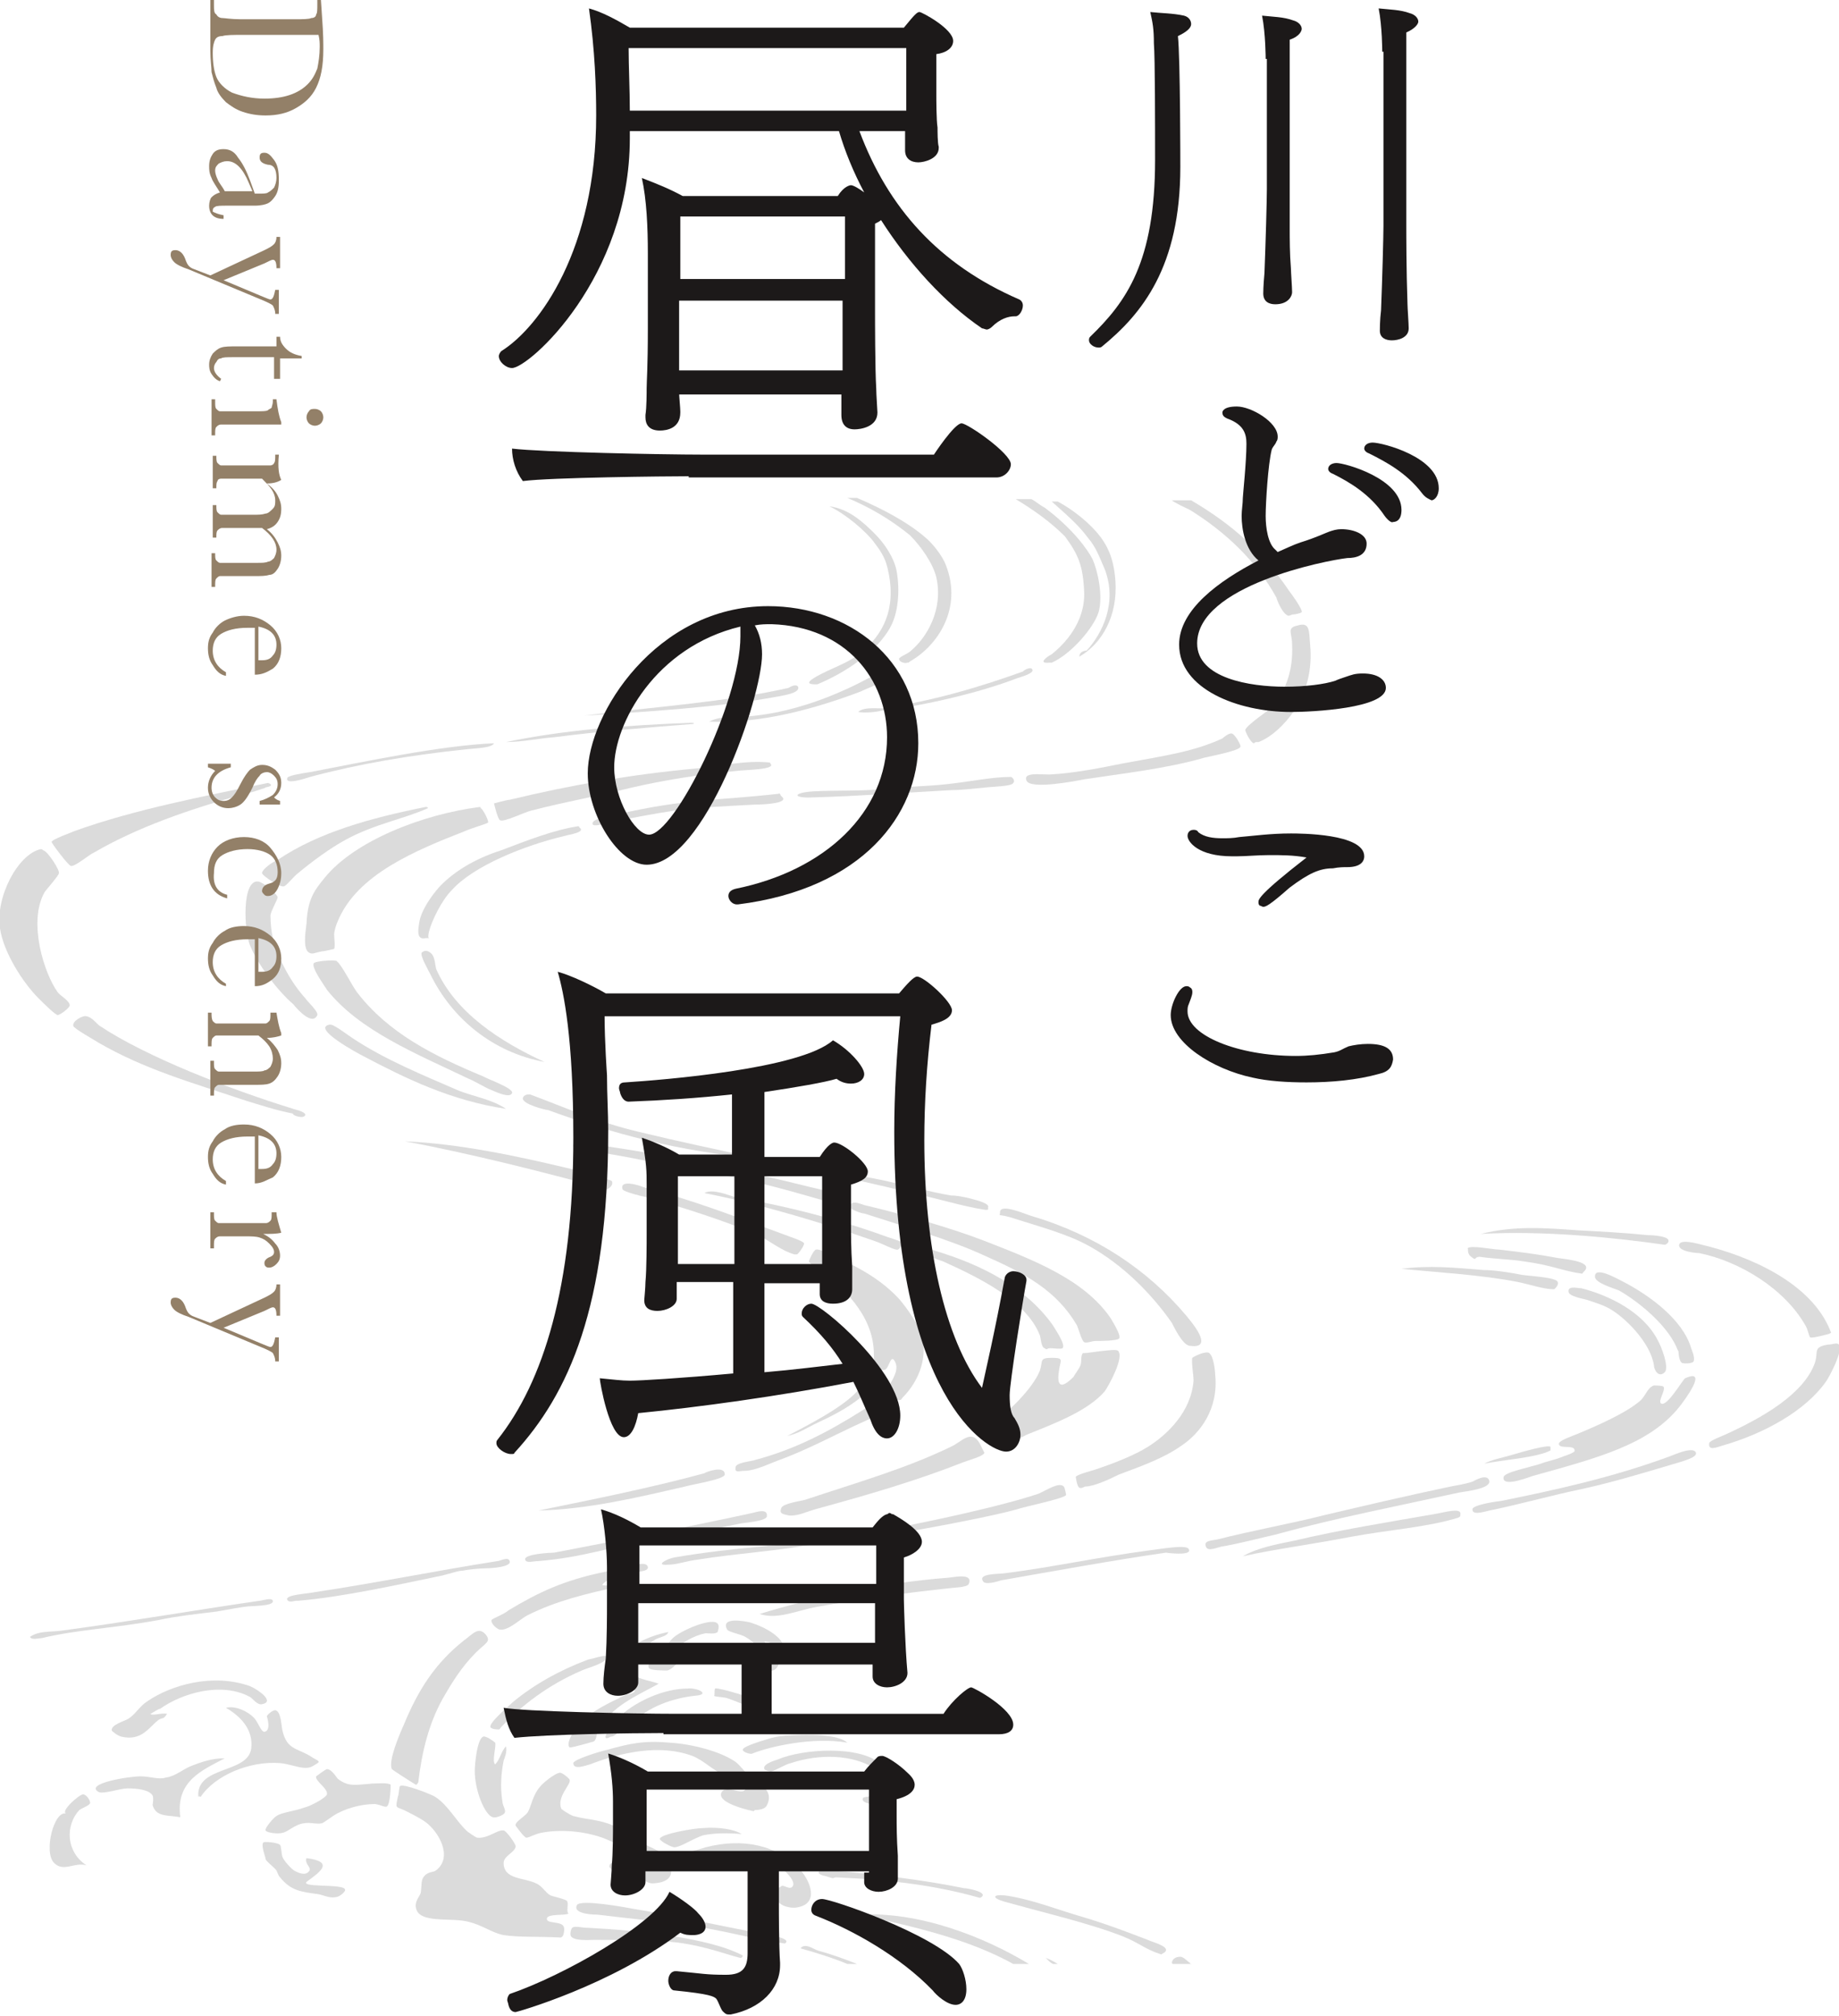 <?xml version="1.0" encoding="utf-8"?>
<!-- Generator: Adobe Illustrator 22.0.1, SVG Export Plug-In . SVG Version: 6.00 Build 0)  -->
<svg version="1.1" id="レイヤー_1" xmlns="http://www.w3.org/2000/svg" xmlns:xlink="http://www.w3.org/1999/xlink" x="0px"
	 y="0px" width="153px" height="167.6px" viewBox="0 0 153 167.6" style="enable-background:new 0 0 153 167.6;"
	 xml:space="preserve">
<g>
	<g style="opacity:0.3;">
		<path style="fill:#868686;" d="M58.5,152c-0.7,0-3.6,0.5-3.6,0.9c0,0.2,1,0.7,1.2,0.7c0.5,0,1.5-0.7,2.4-1c1-0.2,2.1-0.2,3.2-0.1
			C61.1,152.1,59.8,151.9,58.5,152z"/>
		<path style="fill:#868686;" d="M90.1,159.4c-2.1-0.6-4.3-1.5-6.5-1.8c-1-0.1-1.1,0.2-0.1,0.5c3.2,0.9,7.1,1.8,9.9,2.9
			c1.3,0.5,1.9,1.1,3.2,1.5c0.1,0,0.1-0.1,0.2-0.1c0.8-0.5-0.9-0.9-1.3-1.1C93.4,160.5,92.1,160,90.1,159.4z"/>
		<path style="fill:#868686;" d="M62.8,150.5c0.4,0,0.9-0.1,1-0.4c0.7-1.3-0.9-2-1.5-2.5c-0.4-0.3-0.7-0.8-1.1-1.1
			c-1.3-0.9-3.7-1.5-5.5-1.6c-2.2-0.2-3.4,0.1-5.2,0.6c-0.5,0.1-2.8,0.8-2.8,1.1c0,0.6,1,0.2,1.4,0.1c2.6-1,5.8-1.7,8.5-0.7
			c1,0.4,1.7,1.2,2.5,1.5c0.2,0.1,0.8,0,1.1,0.2c0.5,0.2,1,0.8,0.8,1.1c-0.3,0.5-1.7-0.5-2,0.3c-0.3,0.9,2.7,1.5,2.7,1.5
			C62.7,150.6,62.8,150.5,62.8,150.5z"/>
		<path style="fill:#868686;" d="M98.9,128.8c-0.2-0.4-2.3,0-3.2,0.1c-4.5,0.6-8.1,1.4-12,1.9c-0.6,0.1-2.4,0-1.9,0.7
			c0.2,0.3,1.2,0,1.5-0.1c4-0.7,9.5-1.7,13.7-2.3C97.7,129.2,99.2,129.3,98.9,128.8z"/>
		<path style="fill:#868686;" d="M71.4,59.2c0.6,0.1,1.5,0,1.9-0.1c3.5-0.4,8.2-1.5,11.3-2.7c0.3-0.1,1.4-0.4,1.3-0.7
			c-0.1-0.4-1,0.2-0.7,0.1c-3.6,1.3-7.6,2.5-11.8,3.1C72.7,58.9,71.8,58.8,71.4,59.2z"/>
		<path style="fill:#868686;" d="M42.1,145.2c-0.4,0.4-0.5,1.1-0.9,1.5c-0.3-0.2,0.1-1.5,0-1.8c-0.1-0.1-0.8-0.6-1-0.5
			c-0.5,0.2-0.7,2.2-0.7,2.9c0,1.5,0.8,3.6,1.5,3.8c0.2,0.1,1-0.2,1-0.4c0.1-0.2-0.2-0.6-0.2-0.9c-0.2-1.2-0.1-2.4,0.1-3.4
			C42,146.1,42.2,145.7,42.1,145.2z"/>
		<path style="fill:#868686;" d="M25.4,92.7c0-0.3-1.1-0.5-1-0.5c-5.2-1.6-12.2-4.3-16.1-6.9c-0.3-0.2-0.6-0.7-1.1-0.8
			c-0.3-0.1-1.2,0.4-1.1,0.8c0,0.2,1.8,1.2,2.1,1.4c3.8,2.2,7.7,3.3,12.2,4.8c1.3,0.4,2.5,0.8,4,1.1C24.2,92.7,25.3,93.1,25.4,92.7z
			"/>
		<path style="fill:#868686;" d="M48.4,138.9c0.4-0.2,2.4-0.7,2-1.2c-0.1-0.1-1,0.2-1.5,0.3c-2.4,0.9-4.5,2.1-6.2,3.5
			c-0.3,0.3-2,1.7-1.9,2.1c0.1,0.2,0.6,0.2,0.7,0.2c0.1,0,0.1-0.1,0.2-0.2C43.4,141.8,45.6,140.1,48.4,138.9z"/>
		<path style="fill:#868686;" d="M71.7,54.2c-0.9,0.8-2.1,1.2-3.3,1.8c-0.4,0.2-1.8,0.9-0.6,0.9c0,0,0.1,0,0.2,0
			c2.2-0.9,5-2.7,6.1-4.8c0.6-1.1,0.8-2.9,0.5-4.6c-0.2-1.1-1-2.3-1.8-3.1c-1-1-2.2-2.1-3.8-2.3c1.3,0.6,3.1,2.1,3.8,3.1
			c0.6,0.8,0.9,1.3,1.1,2.3C74.6,50.7,73.4,52.8,71.7,54.2z"/>
		<path style="fill:#868686;" d="M26.4,84.4c0.1-0.3-0.9-1.2-1-1.4c-1.1-1.2-2.2-3.1-2.7-5c-0.1-0.4-0.2-1.2-0.2-1.9
			c0.1-0.5,0.6-1.3,0.6-1.5c0-0.2-1.1-1.2-1.6-1.3c-1.4-0.2-1.2,4.1-0.7,5.3c0.6,1.5,2.2,3.7,3.6,4.9C24.8,84,26,85.3,26.4,84.4z"/>
		<path style="fill:#868686;" d="M58.6,99.2c4.6,0.9,9.9,2.5,14.2,4c0.6,0.2,1.7,0.8,1.9,0.7c0.1,0,0.4-0.4,0.3-0.6
			c0-0.1-1.1-0.4-1.6-0.6c-3.6-1.3-8.3-2.5-12-3.1C60.6,99.4,59.3,98.8,58.6,99.2z"/>
		<path style="fill:#868686;" d="M82,100.6c0.3,0,0.2-0.1,0.2-0.2c0.2-0.3-0.9-0.6-1.3-0.7c-0.7-0.2-1.4-0.3-1.8-0.3
			c-3.5-0.6-6.9-1.9-10.4-1.8c2,0.4,4.4,0.9,6.7,1.5C77.9,99.6,80,100.3,82,100.6z"/>
		<path style="fill:#868686;" d="M58.6,122.5c-4.4,1.2-9.4,2.2-13.8,3.1c4.1-0.1,8.3-1.1,12.2-2c0.7-0.2,3.3-0.6,3.3-1
			C60.3,121.8,58.7,122.4,58.6,122.5z"/>
		<path style="fill:#868686;" d="M28.1,76.6c1.6-3.9,6.5-5.9,10.6-7.5c0.4-0.2,1.8-0.6,1.9-0.7c0.1-0.1-0.4-1.1-0.6-1.2
			c0,0,0-0.1-0.1-0.1C35.2,67.7,29.5,69.9,27,73c-0.9,1.1-1.4,1.8-1.5,3.8c-0.1,0.8-0.3,2.1,0.2,2.4c0.3,0.2,0.5,0,1.1-0.1
			c0.2,0,1-0.2,1-0.2c0.1-0.2,0-0.9,0-1.2C27.8,77.4,28,76.8,28.1,76.6z"/>
		<path style="fill:#868686;" d="M74.9,116.4c0.1,0,0.1-0.1,0.2-0.2c0.9-0.9,2-2.6,1.7-4.7c-0.2-1.2-1.4-2.8-2-3.5
			c-1.4-1.5-3.1-2.5-4.9-3.3c-0.5-0.2-1.7-0.9-2-0.8c-0.2,0-0.6,0.9-0.6,1c0,0.1,0.6,0.5,0.9,0.7c1.9,1.4,4.4,3.7,4.5,6.8
			c0,0.7,0,1.7,0.9,1.5c0.4-0.1,0.5-1.5,0.9-0.6c0.4,0.9-0.8,2-0.7,2.5C73.8,116.2,74.6,116.5,74.9,116.4z"/>
		<path style="fill:#868686;" d="M66.1,104.3c0.1,0,0.1,0,0.2,0c0.1,0,0.6-0.7,0.6-0.9c0-0.2-1.3-0.6-1.8-0.8
			c-3.8-1.4-7.4-2.8-11.6-3.9c-0.2-0.1-2-0.7-1.7,0.2c0.1,0.2,1.7,0.6,1.8,0.6c3.3,0.9,6.6,2,9.3,3.1C64.1,103.2,65,104,66.1,104.3z
			"/>
		<path style="fill:#868686;" d="M82.8,120.4c0.1,0,0.2-0.1,0.2-0.1c0.7,0,1.6-0.6,2.4-1c2.5-1,5.1-2,6.5-3.6
			c0.3-0.4,1.7-2.9,1.1-3.4c-0.3-0.2-2.9,0.3-2.9,0.2c-0.2,0.2-0.1,0.7-0.2,1c-0.1,0.3-0.5,0.8-0.6,1c-1,1-1.4,0.8-1.2-0.5
			c0.1-0.9,0.5-1.1-0.6-1.1c-1.1,0-0.7,0.3-1,1.1c-0.6,1.5-2.8,3.6-3.9,4.3c-0.2,0.1-0.7,0.2-0.8,0.6
			C81.8,119.2,82.4,120.3,82.8,120.4z"/>
		<path style="fill:#868686;" d="M86.5,111c0.1,0.2,0.1,1,0.4,1.1c0.3,0.2,0.1,0,0.5,0c0.2,0,0.9,0.1,1,0c0.3-0.3-0.7-1.7-0.8-1.9
			c-2.2-3.1-5.8-5-9.8-6.2c-0.3-0.1-1.9-0.7-1.9-0.2c0,0.3,1,0.6,1.2,0.6c0.9,0.3,0.8,0.3,1.4,0.5C81.6,106.3,85.4,108.2,86.5,111z"
			/>
		<path style="fill:#868686;" d="M72.3,114.5c-0.5,0-0.7,0.8-1,1.2c-1.3,1.4-4.1,2.8-5.8,3.7c0.9-0.2,1.5-0.6,2.3-1
			c1.3-0.6,2.7-1.3,3.8-2.2C72,115.8,73.7,114.4,72.3,114.5z"/>
		<path style="fill:#868686;" d="M61.9,122.3c1,0,2.3-0.7,3.2-1c2.1-0.8,4-1.8,5.9-2.7c0.4-0.2,2.8-1.2,2.8-1.5
			c0-0.2-0.6-0.6-0.8-0.6c-0.3,0-1.1,0.7-1.3,0.8c-2.7,1.7-5.5,3.2-8.9,4.1c-0.2,0.1-1.6,0.2-1.6,0.6
			C61.1,122.5,61.5,122.3,61.9,122.3z"/>
		<path style="fill:#868686;" d="M71.9,100.9c3.4,1.1,7.2,2.2,10,3.5c3.4,1.5,6,2.9,7.7,5.8c0.1,0.2,0.4,1.3,0.6,1.4
			c0.2,0.1,0.7-0.1,0.9-0.1c0.4,0,1.8,0,2-0.2c0.2-0.2-0.4-1.2-0.7-1.7c-2.2-3.2-6.3-4.8-10.7-6.5c-2.6-1-6.8-2.2-9.8-2.9
			c-0.3-0.1-1.2-0.5-1.2,0.2C70.7,100.5,71.6,100.9,71.9,100.9z"/>
		<path style="fill:#868686;" d="M83.2,100.8c0,0.4-0.3,0.1,0.8,0.4c2.5,0.8,4.8,1.4,6.6,2.4c2.9,1.6,5.3,4.1,6.9,6.4
			c0.1,0.2,0.9,1.9,1.5,1.9c2.1,0.3,0.1-2-0.3-2.5c-3.2-3.8-7.5-6.7-12.9-8.3C85.4,101,83.2,100,83.2,100.8z"/>
		<path style="fill:#868686;" d="M85.4,64.9c0.3,0.8,4.3,0,4.8-0.1c3.3-0.5,6.9-0.9,10-1.8c0.9-0.2,2.9-0.6,3-0.9
			c0.1-0.1-0.5-1.1-0.7-1.1c-0.2-0.1-0.7,0.3-0.8,0.4c-2.4,1.1-4.6,1.4-8.4,2.1c-1.5,0.3-3.9,0.8-6,0.9
			C86.5,64.4,85.1,64.2,85.4,64.9z"/>
		<path style="fill:#868686;" d="M39,89.7c0.5,0.2,1.5,0.8,1.8,0.9c0.7,0.3,1.6,0.7,1.8,0.3c0.2-0.4-2.1-1.2-2.4-1.4
			c-4.1-1.7-7.9-3.6-10.5-7c-0.5-0.7-0.9-1.6-1.5-2.4c-0.1-0.1-0.1-0.1-0.2-0.2c-0.2-0.1-1.8,0-1.9,0.2c-0.2,0.4,1,2,1.1,2.2
			C29.9,85.7,34.6,87.6,39,89.7z"/>
		<path style="fill:#868686;" d="M89.8,54.6c1.9-1.1,3.2-3.4,3-6.3c-0.1-1.4-0.4-2.5-1.2-3.6c-0.9-1.2-2.3-2.3-3.6-3h-0.5
			c1,0.9,2.2,1.9,3,3c0.7,0.8,1,1.7,1.4,2.6c1.1,2.8-0.2,5.4-1.5,6.8C90.2,54.1,89.8,54.2,89.8,54.6z"/>
		<path style="fill:#868686;" d="M62.4,134.9c-0.4-0.1-2.5-0.5-1.9,0.6c0.1,0.2,1.2,0.4,1.5,0.6c1.1,0.6,2.7,2.5,0.2,2.4
			c0.3,0.6,2,0.7,2.4,0.2c0.7-0.8-0.6-1.7-1-2.2c0.7,0,1.2,0.6,1.7,0.6C65.1,136.1,63.7,135.3,62.4,134.9z"/>
		<path style="fill:#868686;" d="M81.9,120.8c0,0-0.4-0.8-0.4-0.8c-0.7-1.2-1.5-0.1-2.4,0.3c-3.7,1.8-7.9,3-12.1,4.4
			c-0.3,0.1-1.9,0.3-2,0.7c-0.2,0.5,0.2,0.5,0.6,0.6c0.7,0.1,1.5-0.3,2.2-0.5c4.4-1.2,8.5-2.4,12.3-3.9
			C80.6,121.4,81.8,121.1,81.9,120.8z"/>
		<path style="fill:#868686;" d="M61.6,143.1c0,0.6,1.7,0.8,2.1,0.6c2.1-0.6-0.9-2.3-1.8-2.7c-0.5-0.2-2.3-0.7-2.4-0.6
			c-0.1,0.1,0,0.6-0.1,0.6c0.1,0.1,0.8,0.1,1.1,0.2c0.3,0.1,2.3,0.8,2.2,1.2C62.6,142.7,61.5,142.4,61.6,143.1z"/>
		<path style="fill:#868686;" d="M51.7,142.6c-0.2,0.1-1.5,1.6-1.3,1.9c0.1,0.1,0.4-0.1,0.4-0.1c0.3,0,0.4-0.2,0.6-0.3
			c0.9-0.3,0.8-0.3,1.2-0.8c1.3-1.4,3.4-2.1,5.2-2.3c1.4-0.1,0.2-0.7-0.6-0.6C55.2,140.4,52.9,141.5,51.7,142.6z"/>
		<path style="fill:#868686;" d="M68.2,127.9c-3.1,0.7-6.9,0.7-12.1,1.6c-0.6,0.1-1.7,0.7-0.5,0.6c0.7,0,1.5-0.3,2.3-0.4
			c3.8-0.6,6.7-0.7,10.3-1.4C68.7,128.2,68.8,127.8,68.2,127.9z"/>
		<path style="fill:#868686;" d="M59.7,135.7c0,0,0.2-0.5,0-0.7c-0.4-0.5-2.7,0.4-3.6,1.1c-0.6,0.5-0.7,1-1.2,1.4
			c-0.2,0.2-1.2,0.8-0.9,1.2c0.1,0.2,1.2,0.2,1.5,0.2c0.5-0.1,0.8-0.7,1.3-0.9c-0.7-0.2-1.3-0.3-0.8-0.7c0.7-0.7,1.7-1.3,2.7-1.5
			C58.9,135.8,59.5,135.9,59.7,135.7z"/>
		<path style="fill:#868686;" d="M84.1,64.6c-1.6,0-3.4,0.4-5.3,0.6c-1.8,0.2-3.6,0.2-5.3,0.4c-1.8,0.2-4,0.1-5.8,0.2
			c-1.8,0.1-1.8,0.6,0,0.5c3.7-0.1,7.7-0.4,11.4-0.6c0.8,0,1.6-0.1,2.7-0.2c0.7-0.1,2.4-0.1,2.5-0.4C84.5,64.9,84.2,64.6,84.1,64.6z
			"/>
		<path style="fill:#868686;" d="M65.3,161.6c0.6-0.4-1.1-0.7-1.8-0.8c-3.8-0.7-7.2-1.5-10.9-2.1c-0.5-0.1-4.3-0.8-4.6-0.3
			c-0.4,0.8,1.6,0.8,1.7,0.8c2.5,0.3,4.5,0.5,6.9,0.8C59.9,160.4,62.4,161.2,65.3,161.6C65.3,161.6,65.2,161.7,65.3,161.6z"/>
		<path style="fill:#868686;" d="M47.2,158.1c-0.1-0.2-1.2-0.4-1.4-0.5c-0.4-0.2-0.7-0.8-1.2-1c-1-0.5-2.7-0.3-2.7-1.7
			c0-0.6,1-0.9,1-1.4c0-0.2-0.8-1.3-1-1.3c-0.5-0.1-1.3,0.7-2.2,0.6c-0.1,0-0.8-0.5-0.8-0.5c-0.9-0.8-1.6-2.2-2.7-2.9
			c-0.3-0.2-2.6-1.1-2.9-0.9c-0.1,0-0.1,0.7-0.2,0.9c-0.2,1-0.2,0.8,0.5,1.1c0.6,0.3,1.4,0.7,1.8,1c1.1,0.8,2.3,2.9,0.9,4
			c-0.2,0.2-0.7,0.1-1,0.5c-0.3,0.3-0.2,0.8-0.3,1.4c-0.1,0.3-0.5,0.7-0.4,1.2c0.2,1.4,3,0.8,4.4,1.2c1.2,0.3,1.9,0.9,2.9,1.1
			c1.4,0.2,2.8,0.1,4.7,0.2c0.1,0,0.1,0,0.2-0.1c0.1-0.1,0.2-0.6,0.1-0.8c-0.2-0.5-1.5-0.2-1.4-0.7c0.1-0.4,1.6-0.2,1.8-0.4
			C47.1,159,47.3,158.4,47.2,158.1z"/>
		<path style="fill:#868686;" d="M99,163.2c-0.1,0-0.5-0.5-0.8-0.5c-0.5,0-0.7,0.3-0.7,0.5c0,0,0,0.1,0.1,0.1h1.6
			C99.1,163.3,99,163.3,99,163.2z"/>
		<path style="fill:#868686;" d="M18.7,146.2c-1.1,0-1.9,0.3-2.7,0.6c-0.8,0.3-1.4,0.9-2.2,1c-0.6,0.2-1.3-0.1-2.1-0.1
			c-1,0-4.7,0.6-3.5,1.3c0.4,0.2,1.8-0.3,2.4-0.3c0.8,0,1.8,0.1,2.1,0.6c0.1,0.2,0,0.7,0,0.8c0.3,1,1.2,0.8,2.3,1
			C14.6,148.1,16.8,147.2,18.7,146.2z"/>
		<path style="fill:#868686;" d="M71.4,159.2c4.8,1,9.3,2.1,12.9,4.1h1.3C81.8,161,76.4,158.9,71.4,159.2z"/>
		<path style="fill:#868686;" d="M7.5,149.9c0-0.2-0.3-0.7-0.6-0.7c-0.3,0-1.9,1.4-1.4,1.6c-1-0.3-1.9,3.2-1,4.1
			c0.8,0.8,1.7-0.1,2.7,0.2c-1.7-1.1-1.8-3.3-0.6-4.6C6.9,150.3,7.5,150.1,7.5,149.9z"/>
		<path style="fill:#868686;" d="M18,134c0.6-0.1,2.2-0.4,2.4-0.4c0.4-0.1,2.4,0,2.3-0.5c-0.1-0.3-0.9,0-1.1,0
			c-5.5,0.8-11.3,1.8-16.6,2.5c-0.8,0.1-1.8,0-2.5,0.5c0.1,0.3,0.8,0.1,1,0.1c2.9-0.7,5.9-0.8,9.7-1.5C14.6,134.4,16.3,134.2,18,134
			z"/>
		<path style="fill:#868686;" d="M119.3,125.9c-4,0.7-7.8,1.3-11.6,2.2c-1.5,0.3-3.1,0.6-4.3,1.3c2.7-0.6,5.8-1,8.9-1.6
			c3.2-0.6,6.4-0.8,9-1.6c0.2-0.1,0.2-0.1,0.2-0.3C121.6,125.3,120,125.8,119.3,125.9z"/>
		<path style="fill:#868686;" d="M59,60c4.3,0.2,8.9-1.1,12.6-2.5c0.6-0.3,2.8-1.1,2.7-1.5c0,0.2-0.4-0.4-0.5-0.4
			c-0.2,0-0.9,0.4-1.2,0.6c-2.7,1.5-6.2,2.9-9.7,3.3C61.5,59.7,60.2,59.4,59,60z"/>
		<path style="fill:#868686;" d="M90.2,49.2c0.1,2.6-1.7,4.4-2.7,5.2c-0.4,0.2-1.2,0.8-0.2,0.7c0,0,0.1,0,0.2,0
			c1.6-0.7,3.5-2.9,3.9-4.2c0.4-1.4-0.1-3.5-0.5-4.4c-0.4-0.8-1.7-2.6-4-4.3c-0.4-0.2-0.7-0.5-1.1-0.7h-1.3c1.5,0.9,2.9,1.9,4.1,3.1
			C89.7,46.1,90.1,47,90.2,49.2z"/>
		<path style="fill:#868686;" d="M99,42.4c2.9,1.8,5.5,4.2,7.2,7.3c0,0.1,0.5,1.4,1,1.5c0.1,0,0.3-0.1,0.3-0.1
			c0.2,0,0.7-0.1,0.8-0.2c0.1-0.2-0.9-1.6-1-1.7c-2.3-3.4-4.8-5.6-8.2-7.6h-1.6C97.7,41.8,98.6,42.2,99,42.4z"/>
		<path style="fill:#868686;" d="M122.5,125.5c0,0.6,1.2,0.1,1.9,0c2.3-0.5,5.3-1.3,6.8-1.6c2.8-0.6,5.1-1.3,7.8-2.1
			c1-0.3,2.2-0.6,2.1-1c-0.2-0.6-1.9,0.2-2.2,0.3c-4.9,1.8-9.6,2.8-14,3.7C124.8,124.8,122.5,125.1,122.5,125.5z"/>
		<path style="fill:#868686;" d="M65.6,57.2c-5.3,1.2-11.5,1.6-17,2.3c5-0.3,11.4-0.7,16.2-1.6c0.5-0.1,1.8-0.3,1.6-0.8
			C66.2,56.8,65.6,57.2,65.6,57.2z"/>
		<path style="fill:#868686;" d="M36.5,73.8c-0.6,0.7-1.4,1.8-1.6,2.8c-0.1,0.6-0.3,1.6,0.5,1.4c0.2,0,0.2,0,0.3,0
			c-0.1,0-0.1-0.3,0.1-0.9c0.2-0.6,0.9-2.2,1.8-3.1c1.8-2,6-3.7,9.4-4.5c0.3-0.1,1.8-0.3,1.2-0.7c0,0,0-0.1-0.1-0.1
			c-2,0.3-4.3,1.2-6.4,2C39.5,71.4,37.7,72.5,36.5,73.8z"/>
		<path style="fill:#868686;" d="M49.3,161.3c2,0,4.1,0,5.8,0.1c3.1,0.2,4.9,1,6.5,1.4c0.1,0,0.2-0.1,0.2-0.2
			c-2.8-1.5-8.9-2.1-12.8-2.3c-0.6,0-1.2-0.2-1.4,0c-0.1,0.1-0.2,0.5-0.1,0.7C47.8,161.4,49,161.3,49.3,161.3z"/>
		<path style="fill:#868686;" d="M66.3,158.6c1.9-0.3,1.1-2.2,0.3-3.1c-1.9-2.1-4.8-2.7-7.9-1.9c-0.5,0.2-1.9,0.4-1.9,0.9
			c0.1,0.9,1.6,0,2-0.1c1.7-0.4,4.1-0.3,5.2,0.2c0.3,0.1,2.5,1.7,1.9,2.3c-0.2,0.2-0.6-0.1-0.8-0.1c-0.1,0-0.5,0.3-0.6,0.4
			C64.3,158.5,65.8,158.7,66.3,158.6z"/>
		<path style="fill:#868686;" d="M52.6,154.3c-0.1,0.6-1.9,0.2-1.9,0.9c0,0.1,0.5,0.6,0.6,0.6c0.2,0.1,0.9,0,1.5,0.2
			c0.7,0.2,1,0.6,1.5,0.6c2.4-0.1,1.5-1.9,0.6-2.6c-0.4-0.3-1.1-0.5-1.7-0.9c-0.5-0.4-1-0.8-1.5-1c-1.8-0.9-2.5-0.7-4-1.1
			c-0.3-0.1-0.9-0.5-1-0.6c-0.4-1,0.8-2,0.7-2.4c0-0.1-0.6-0.6-0.8-0.6c-0.4,0-1.5,0.9-1.7,1.2c-0.6,0.7-0.7,1.6-1,2.1
			c-0.3,0.4-1.1,0.8-1,1.1c0,0,0.7,1,0.9,1c0.2,0,0.7-0.3,1.2-0.4c2-0.4,4.3,0,5.6,0.6C51,153.2,52.7,153.8,52.6,154.3z"/>
		<path style="fill:#868686;" d="M38.5,130.6c0.4-0.1,1.5-0.2,2-0.2c0.3,0,2.1-0.1,1.9-0.6c-0.1-0.4-0.8,0-1,0
			c-5.1,0.8-10,1.8-15.3,2.6c-0.4,0.1-2.4,0.2-2.2,0.6c0.1,0.3,0.6,0.1,0.7,0.1c0.1,0,0.1,0,0.2,0c3.7-0.3,8.6-1.4,12-2.1
			C37.6,130.8,38.1,130.6,38.5,130.6z"/>
		<path style="fill:#868686;" d="M34.6,148.4C34.7,148.4,34.7,148.3,34.6,148.4c0.2-0.1,0.1-0.1,0.2-0.2c0.3-2.6,0.9-4.9,2-6.9
			c0.8-1.4,1.6-2.7,2.8-3.9c0.8-0.8,1.3-0.9,0.8-1.5c-0.6-0.7-1.1,0-1.8,0.5c-2.4,1.9-3.8,4.1-5,7c-0.4,0.9-1.3,3-1,3.7
			C32.7,147.2,34.1,148.1,34.6,148.4z"/>
		<path style="fill:#868686;" d="M72.7,147c0.8,0.5,1.2,1.8,0.2,2.3c0,0-1.1,0.1-1.1,0.2c-0.3,0.6,1.8,0.6,2,0.6
			c1.9-0.6,0.1-2.8-0.5-3.4c-1.7-1.6-6.5-1.3-8.6-0.4c-0.3,0.1-1.3,0.4-1.1,0.8c0,0.1,0.5,0.2,0.5,0.2c0.3,0,1.2-0.6,1.7-0.7
			C68.2,145.8,70.9,145.9,72.7,147z"/>
		<path style="fill:#868686;" d="M68.1,162.2c-0.4-0.1-1.1-0.7-1.5-0.2c1.4,0.4,2.7,0.8,3.9,1.3h0.8
			C70.3,162.9,69.2,162.5,68.1,162.2z"/>
		<path style="fill:#868686;" d="M77.9,48c0.6,2.7-0.8,5-2.1,6.1c-0.3,0.3-1,0.5-1,0.7c0,0.2,0.4,0.4,0.7,0.3c0.1,0,0.1,0,0.2-0.1
			c2.3-1.3,4.4-4.4,3-8c-0.3-0.8-1.1-1.8-1.7-2.3c-1.5-1.3-3.6-2.4-5.7-3.3h-0.8c1.9,0.8,3.6,1.8,5.2,3.1
			C76.6,45.4,77.6,46.8,77.9,48z"/>
		<path style="fill:#868686;" d="M68.7,156c0.9,0.3,0.5,0.1,0.9,0.1c4.6,0.2,8.4,0.7,11.9,1.7c0.1,0,0.2-0.1,0.2-0.1
			c0.4-0.4-1.2-0.7-1.5-0.7c-3.4-0.7-7.6-1.2-11.3-1.5C68.1,155.4,67.7,155.8,68.7,156z"/>
		<path style="fill:#868686;" d="M87.6,163.3H88c-0.3-0.2-0.7-0.4-1-0.5C87.2,163,87.4,163.2,87.6,163.3z"/>
		<path style="fill:#868686;" d="M16.7,149.4c1.2-1.8,4.1-3,6.6-2.8c1.1,0.1,2.1,0.7,2.8,0.2c0.5-0.3,0.6-0.3,0-0.6
			c-1.3-0.9-2.2-0.6-2.6-2.3c-0.1-0.4-0.1-1.6-0.6-1.7c-0.2,0-0.6,0.3-0.7,0.5c0,0,0.4,1.2-0.2,1.3c-0.3,0-0.5-0.8-0.9-1.2
			c-0.5-0.5-1.5-1-2.3-0.8c1.2,0.7,2.3,1.8,2.1,3.4c-0.3,2.1-4.6,1.4-4.4,4C16.6,149.3,16.6,149.4,16.7,149.4z"/>
		<path style="fill:#868686;" d="M23.9,64.7c-0.2,0.6,1.6,0,1.9-0.1c4.1-1.1,8.3-1.8,13-2.3c0.9-0.1,2.1-0.1,2.3-0.5
			c-4.5,0.2-10.6,1.5-15.3,2.4C25.1,64.3,23.9,64.5,23.9,64.7z"/>
		<path style="fill:#868686;" d="M21.8,72.6c0,0.2,1.5,1.2,1.8,1.1c0.2,0,0.8-0.8,1.2-1.1c1.2-1,2.7-2.1,4-2.8
			c2.4-1.3,4.8-1.7,6.8-2.6c0-0.1-0.1-0.1-0.2-0.1c-4.5,0.9-8.9,2.1-12.3,4.4C22.6,71.7,21.8,72.3,21.8,72.6z"/>
		<path style="fill:#868686;" d="M41.1,66.8c0,0,0.3,1.3,0.5,1.4c0.3,0.2,2.1-0.7,2.6-0.8c3.1-0.8,5.1-1.1,8.3-1.9
			c2.6-0.6,5.6-1.1,8.8-1.4c0.7-0.1,3.3-0.1,2.8-0.6c0,0,0-0.1-0.1-0.1c-2-0.2-4.1,0.3-6.1,0.5c-5.5,0.5-10.5,1.4-15.5,2.6
			C42.2,66.5,41.1,66.8,41.1,66.8z"/>
		<path style="fill:#868686;" d="M22.3,65.1C22.3,65,22.3,65,22.3,65.1c-5.3,1.1-11.1,2.2-16.1,4c-0.2,0.1-1.9,0.7-1.9,0.9
			C4.2,70,5.7,72,5.9,72c0.3,0.1,1.6-1,1.9-1.1c3.6-2.1,7.9-3.6,12.6-4.9c0.5-0.1,1.1-0.3,1.7-0.5C21.7,65.5,23.1,65.4,22.3,65.1z"
			/>
		<path style="fill:#868686;" d="M129,120.3c-0.2-0.2-2.3,0.4-3.3,0.7c-0.7,0.2-1.7,0.4-2.2,0.7c1.4-0.3,4.4-0.5,5.5-1.1
			C129,120.6,129,120.4,129,120.3z"/>
		<path style="fill:#868686;" d="M22.9,155.4c0.2,0.2,0.2,0.5,0.4,0.7c0.9,1.1,1.7,1.2,3.2,1.4c0.5,0.1,1,0.4,1.6,0.2
			c0.1,0,0.7-0.4,0.6-0.6c-0.1-0.5-4-0.1-3.1-0.7c1.1-0.8,2.2-1.6-0.1-1.9c-0.2,0.5,0.5,0.8,0.2,1.1c-0.3,0.4-0.9,0.1-1.1,0
			c-0.3-0.1-1-0.9-1.1-1.2c-0.1-0.3-0.1-0.9-0.2-1c-0.2-0.2-1.3-0.3-1.4-0.2c-0.2,0.3,0.2,1.2,0.2,1.4
			C22.2,154.8,22.6,155.1,22.9,155.4z"/>
		<path style="fill:#868686;" d="M32.2,150.2c0.3-0.3,0.3-1.8,0.3-1.8c-0.2-0.2-1.2-0.1-1.5-0.1c-1.4,0.1-2,0.3-2.9-0.4
			c-0.1-0.1-0.5-0.8-0.9-0.8c-0.1,0-0.9,0.6-0.9,0.6c-0.1,0.4,1,1,0.9,1.5c-0.1,0.3-1.4,1-1.9,1.1c-0.8,0.3-1.9,0.4-2.3,0.7
			c-0.2,0.1-1,1-0.9,1.2c0.1,0.2,1,0.3,1.4,0.2c0.5-0.1,1-0.7,1.8-0.8c0.5-0.1,1,0.1,1.5,0c0.2-0.1,0.6-0.4,0.9-0.6
			c0.9-0.6,2.3-1,3.5-1C31.8,150.1,32,150.3,32.2,150.2z"/>
		<path style="fill:#868686;" d="M46.1,61.3c3.9-0.5,7.7-0.8,11.5-1.1c0.2,0,0.2-0.1-0.1-0.1c-5.4,0.2-10.6,0.6-15.4,1.6
			C43.4,61.7,44.8,61.4,46.1,61.3z"/>
		<path style="fill:#868686;" d="M3.6,70.7c0,0-0.1-0.1-0.2-0.1c-1.9,0.4-3.8,4-3.4,6.6c0.3,2,1.9,4.5,3.2,5.8
			c0.3,0.3,1.4,1.4,1.6,1.4c0.2,0,1-0.6,1-0.8c0-0.4-0.8-0.8-1-1.1c-1.1-1.5-2.5-5.8-1.1-8.3c0.2-0.3,1.2-1.4,1.2-1.6
			C5,72.4,4,70.8,3.6,70.7z"/>
		<path style="fill:#868686;" d="M13.3,142.1c1.8-1.3,5.1-2.3,7.5-1c0.2,0.1,0.6,0.7,1,0.6c1.1-0.2-0.3-1.2-1-1.5
			c-3.1-1.1-6.6-0.1-8.6,1.3c-0.6,0.4-0.9,1-1.5,1.4c-0.3,0.2-1.5,0.5-1.4,1c0,0,0.4,0.4,0.8,0.5c1.7,0.4,2.3-0.8,3.1-1.4
			c0.3-0.2,0.4,0,0.7-0.5c-0.5-0.1-1.2,0.2-1.4,0C12.6,142.5,13.3,142,13.3,142.1z"/>
		<path style="fill:#868686;" d="M101.6,128.6c1.3-0.2,3.6-0.8,4.5-1c5.1-1.4,10.3-2.4,15.3-3.5c0.5-0.1,2.7-0.3,2.5-1
			c-0.2-0.6-1.2,0-1.4,0.1c-0.6,0.2-1.3,0.3-1.8,0.4c-3.8,0.8-7.2,1.6-10.6,2.4c-2.3,0.6-6.1,1.3-8.8,2c-0.5,0.1-1.1,0.1-1,0.5
			C100.4,129,100.9,128.8,101.6,128.6z"/>
		<path style="fill:#868686;" d="M103.6,60.7c0,0.1,0.4,1,0.7,1.1c0.1,0,0.1-0.1,0.2-0.1c0,0,0.1,0,0.2,0c1.1-0.4,2.2-1.5,2.9-2.5
			c1.1-1.6,1.6-3.5,1.4-5.6c-0.1-1.1,0-1.9-1-1.6c-1,0.2-0.5,0.6-0.5,1.6c0.1,2.3-0.6,4-1.8,5.3C105.5,59.1,103.7,60.3,103.6,60.7z"
			/>
		<path style="fill:#868686;" d="M101.1,114.3c0-0.2-0.1-1.5-0.5-1.8c-0.3-0.2-1.3,0.3-1.4,0.4c-0.1,0.3,0.1,1.4,0.1,1.9
			c-0.2,2.6-2.2,4.5-3.8,5.5c-1.1,0.7-2.9,1.4-4.4,1.9c-0.3,0.1-1.5,0.4-1.6,0.6c0,0,0.1,0.8,0.3,0.9c0.2,0.1,0.4-0.1,0.5-0.1
			c0.7,0,2-0.6,2.8-1c1.9-0.7,3.8-1.4,5.2-2.4C99.8,119.2,101.4,117.2,101.1,114.3z"/>
		<path style="fill:#868686;" d="M88.7,124.3c0,0-0.1-0.6-0.2-0.7c-0.4-0.4-1.4,0.3-2.1,0.6c-3.8,1.3-13.7,3.3-15.8,3.5
			c-1.1,0.1-0.8,0.4,0.1,0.4c2-0.2,10.6-1.7,13.9-2.6C85.1,125.3,88.6,124.6,88.7,124.3z"/>
		<path style="fill:#868686;" d="M122.4,104.5c0.5,0.4,0.2,0,0.7,0c1.4,0.2,2.6,0.2,3.8,0.4c2.2,0.3,3.2,0.8,4.7,1
			c0.1,0,0.1-0.1,0.1-0.1c1.1-0.9-1.5-1.1-2.1-1.2c-1.6-0.3-3.1-0.5-4.9-0.7c-0.5,0-2.4-0.4-2.6-0.1
			C122.2,103.8,122,104.2,122.4,104.5z"/>
		<path style="fill:#868686;" d="M151,113.3c-0.9,2.6-4.4,4.6-7.5,6c-0.2,0.1-1.3,0.5-1.3,0.7c-0.1,0.7,0.7,0.3,1.1,0.2
			c3.5-1,6.9-2.9,8.6-5.3c0.3-0.4,1.5-2.7,1.1-3.1c-0.2-0.2-0.5,0-0.9,0C150.8,112,151.3,112.4,151,113.3z"/>
		<path style="fill:#868686;" d="M80.6,131.7c0.4-1-1.4-0.5-1.9-0.5c-5.1,0.4-11,1.6-15.5,3c1.5,0.5,3.1-0.3,4.8-0.6
			c3.4-0.6,6.9-1.1,10.6-1.5C79.3,132,80.5,132,80.6,131.7z"/>
		<path style="fill:#868686;" d="M141.6,103.5c-0.4-0.1-1.8-0.5-1.9,0c-0.1,0.6,1.6,0.7,1.7,0.7c3.4,0.7,7.1,3,8.8,6
			c0.2,0.3,0.3,0.9,0.4,1c0.2,0.1,1.6-0.3,1.6-0.3c0.1-0.1,0.2,0,0.1-0.2C150.7,106.6,145.4,104.4,141.6,103.5z"/>
		<path style="fill:#868686;" d="M36.3,80.6c-0.1-0.3-0.1-1-0.4-1.3c-0.3-0.3-0.6-0.3-0.8-0.1c-0.2,0.2,0.5,1.4,0.7,1.8
			c1.8,3.7,5.2,6.5,9.5,7.3C41.6,86.6,37.9,84.2,36.3,80.6z"/>
		<path style="fill:#868686;" d="M50.9,98.2c-0.1-0.1-1.3-0.4-1.9-0.6c-0.8-0.2-1.4-0.4-1.9-0.5c-4.2-1-8.9-2-13.4-2.2
			c5.4,1,12.1,2.7,16.8,4C50.5,98.9,51.1,98.6,50.9,98.2z"/>
		<path style="fill:#868686;" d="M30.2,87.8c3.6,1.9,7.3,3.7,11.9,4.4c-1.2-0.8-2.6-1-3.9-1.5c-3-1.3-6.2-2.6-8.9-4.4
			c-0.6-0.4-1.6-1.2-1.9-1.1C25.9,85.5,29.8,87.6,30.2,87.8z"/>
		<path style="fill:#868686;" d="M43.5,91.3c-0.1,0.5,1.9,1,2.1,1c5.2,1.9,11,3.5,17.4,4c-3.3-0.7-6.6-1.4-9.9-2.2
			c-3.4-0.8-6.3-2.1-9-3.1C43.9,91,43.6,91,43.5,91.3z"/>
		<path style="fill:#868686;" d="M64.8,66c-5.4,0.6-7.7,0.4-13.4,1.7c0,0-2.2,0.3-2.1,0.8c0,0.4,1.9-0.3,2.3-0.3
			c5.2-1,5.6-1,11.2-1.3c0.7,0,3-0.1,2.2-0.7C64.9,66,64.8,65.9,64.8,66z"/>
		<path style="fill:#868686;" d="M40.9,134.7c-0.1,0.3,0.5,0.8,0.7,0.8c0.7,0.1,1.7-0.9,2.3-1.2c2.4-1.2,4.9-1.8,7.7-2.4
			c-0.4-0.2-1,0-1.5-0.1c0.2-0.4,1.4-0.9,2.2-1c0.5-0.1,1.7-0.1,1.6-0.5c-0.1-0.6-1.6,0-1.7,0c-0.7,0.2-1.4,0.3-1.9,0.4
			c-3.4,0.7-5.5,1.7-8,3.2C42,134.2,40.9,134.6,40.9,134.7z"/>
		<path style="fill:#868686;" d="M44.8,129.8c3.7-0.3,6.1-1.2,9.5-1.8c2.3-0.4,4.8-0.8,7.2-1.3c0.4-0.1,2.2-0.2,2.3-0.6
			c0.1-0.7-0.8-0.4-1.2-0.3c-5.5,1.2-10.8,2.2-16.5,3.3c-0.2,0-2.6,0.1-2.4,0.6C43.8,130,44.4,129.8,44.8,129.8z"/>
		<path style="fill:#868686;" d="M52.2,140.7C52.2,140.7,52.2,140.7,52.2,140.7C52.3,140.7,52.3,140.7,52.2,140.7z"/>
		<path style="fill:#868686;" d="M49.4,144.8c0.3-0.2,0.2-0.8,0.4-1c1.2-2,3-2.7,5-3.8c-0.8-0.3-2.1-0.4-2.3-1.1
			c-0.1-0.6,1-2,1.9-2.5c0.4-0.3,1.1-0.3,1.2-0.7c-1.6,0.3-3.5,1.2-4.3,2.4c-0.1,0.2-0.4,0.8-0.4,1c0,0.8,2,1.2,1.9,1.5
			c0,0.2-0.6,0.3-0.7,0.3c-0.1,0.1-0.5,0.2-0.6,0.3c-1.3,0.6-2.7,1.4-3.4,2.2c-0.2,0.2-1.1,1.6-0.7,1.9
			C47.7,145.3,49.4,144.8,49.4,144.8z"/>
		<path style="fill:#868686;" d="M70.5,144.9c-0.8-0.7-3.1-0.7-4.8-0.6c-0.5,0-1.1,0.1-1.5,0.2c-0.3,0.1-2.5,0.7-2.4,1
			c0,0.2,0.7,0.4,0.8,0.3C64.1,145.2,67.7,144.4,70.5,144.9z"/>
		<path style="fill:#868686;" d="M129.3,107.2c0,0,0.4-0.3,0.3-0.6c-0.1-0.4-2.4-0.5-3-0.6c-1-0.2-2.3-0.4-3.2-0.4
			c-2.4-0.2-4.5-0.4-6.8-0.1c3,0.3,6.7,0.5,9.7,1.1C127.3,106.8,128.4,107.2,129.3,107.2z"/>
		<path style="fill:#868686;" d="M139.9,113.3c0.1,0.1,0.9,0.1,1-0.1c0.1-0.2,0-0.6-0.2-1.1c-0.7-2.4-3.5-4.4-5.6-5.5
			c-0.6-0.3-2.5-1.4-2.4-0.4c0.1,0.5,1.5,0.9,2,1.1c1.9,1.1,4.2,3.1,4.9,5C139.7,112.3,139.6,113,139.9,113.3z"/>
		<path style="fill:#868686;" d="M47.7,95.3c0.1,0.5,2.4,0.6,2.7,0.6c3,0.5,5.6,1.1,8.4,1.6c4.4,0.7,7.5,1.7,10.7,2.6
			c0.1,0,0.1-0.1,0.2-0.1c0,0,0.2-0.4,0.2-0.4c-0.1-0.4-2.1-0.8-2.5-0.9c-5.6-1.4-11-2.5-17-3.4C49.7,95.3,47.6,94.6,47.7,95.3z"/>
		<path style="fill:#868686;" d="M129.8,121.2c-0.5,0.2-1.1,0.3-1.6,0.5c-0.9,0.3-3,0.7-3.1,1.1c-0.2,1,2.4-0.1,2.5-0.1
			c5.4-1.5,9.6-2.6,12.1-5.7c0.4-0.5,2.5-3.3,0.5-2.4c-0.2,0.1-1.5,2.4-2,2.1c-0.3-0.2,0.4-1.1,0.2-1.4c-0.1-0.1-0.7-0.1-0.8-0.1
			c-0.6,0.2-0.7,1-1.3,1.4c-1.1,0.9-3.3,1.9-5,2.6c-0.7,0.3-1.7,0.6-1.6,0.9c0.1,0.4,1.3,0,1.3,0.5
			C131.1,120.8,130,121.1,129.8,121.2z"/>
		<path style="fill:#868686;" d="M130.5,107.4c0,0.4,1.3,0.6,1.6,0.7c0.6,0.2,1.2,0.4,1.6,0.6c1.4,0.7,3.6,2.9,3.9,4.8
			c0,0.4,0.4,1.1,0.9,0.6c0.4-0.4-0.3-2.2-0.6-2.7c-1.2-2.3-4-3.7-6.4-4.3C131.6,107.2,130.4,106.8,130.5,107.4z"/>
		<path style="fill:#868686;" d="M123.2,102.6c5.2-0.3,11.1,0.3,15.3,0.9c0.1,0,0.4-0.2,0.3-0.4c-0.1-0.3-1.2-0.4-1.7-0.4
			c-2-0.2-3.9-0.3-5.8-0.4C128.5,102.1,126,101.9,123.2,102.6z"/>
	</g>
	<g>
		<g>
			<path style="fill:#1C1919;" d="M98.2,13.8c0,0,0,0.1,0,0.1c0,8.3-3.2,12.2-6.5,14.9c-0.1,0.1-0.2,0.1-0.3,0.1
				c-0.4,0-0.8-0.3-0.8-0.6c0-0.1,0-0.2,0.1-0.3c3-2.9,5.4-6.2,5.4-14.7c0-2.8,0-8.5-0.1-9.7c0-1.2-0.1-1.7-0.3-2.6
				c0.9,0.1,1.9,0.1,2.8,0.3c0.4,0.1,0.6,0.4,0.6,0.7c0,0.5-0.9,0.9-1.1,1C98.2,4.8,98.2,13.8,98.2,13.8z M105.3,4.9
				c0,0,0-2.1-0.3-3.6c0.9,0.1,1.8,0.1,2.6,0.4c0.4,0.1,0.7,0.4,0.7,0.7c0,0.1-0.1,0.6-1,0.9v12.5c0,0.5,0,1.6,0,3
				c0,1.1,0,2.3,0.1,3.5c0,0.3,0.1,1.6,0.1,2c0,0.3-0.3,1-1.4,1c-0.5,0-1-0.2-1-0.9c0-0.1,0-0.6,0.1-1.7c0.1-2.5,0.2-6.1,0.2-7V4.9z
				 M115,4.3c0,0,0-2.1-0.3-3.6c0.9,0.1,1.8,0.1,2.6,0.4c0.4,0.1,0.7,0.4,0.7,0.7c0,0.2-0.3,0.6-1,0.9v16c0,0.8,0,3.7,0.1,6.6
				c0,0.3,0.1,1.6,0.1,2c0,0.8-0.9,1-1.4,1c-0.5,0-1-0.2-1-0.8c0-0.1,0-0.9,0.1-1.7c0.1-2.5,0.2-6.2,0.2-7V4.3z"/>
			<path style="fill:#1C1919;" d="M106.3,45.9c0.7-0.3,1.3-0.6,1.9-0.8c1.3-0.4,2.1-0.8,2.4-0.9c0.3-0.1,0.6-0.2,1-0.2
				c1,0,2.1,0.4,2.1,1.2c0,1-0.9,1.2-1.6,1.2c-1.8,0.2-12.5,2.3-12.5,7.1c0,2.9,4.4,3.6,7.3,3.6c1.7,0,3.3-0.2,4.2-0.5
				c0.2-0.1,0.5-0.2,0.8-0.3c0.6-0.2,0.8-0.3,1.5-0.3c1.2,0,1.9,0.5,1.9,1.2c0,1.7-6.1,2-7.9,2c-4.4,0-9.3-1.9-9.3-5.6
				c0-2.9,3.3-5.3,6.6-7c-1.1-0.9-1.4-2.6-1.4-3.7c0-0.5,0.1-1,0.1-1.5c0-0.2,0.3-3,0.3-4.5c0-0.8-0.2-1.6-1.6-2.1
				c-0.2-0.1-0.4-0.2-0.4-0.5v0c0-0.1,0.1-0.5,1.2-0.5c1.2,0,3.4,1.3,3.4,2.5c0,0.1,0,0.3-0.1,0.4c-0.1,0.3-0.3,0.4-0.4,0.7
				c-0.3,1.2-0.5,4.4-0.5,5.5c0,1,0.2,2.3,0.8,2.8L106.3,45.9z M115.2,42.9c-1.2-1.8-2.9-2.8-4.3-3.5c-0.3-0.1-0.4-0.3-0.4-0.4
				c0-0.3,0.3-0.5,0.7-0.5c0.7,0,5.4,1.3,5.4,3.9c0,1-0.6,1-0.7,1C115.8,43.5,115.5,43.3,115.2,42.9z M118.3,41
				c-1.3-1.7-3-2.6-4.4-3.3c-0.3-0.1-0.4-0.3-0.4-0.4c0-0.3,0.3-0.5,0.7-0.5c0.8,0,5.5,1.2,5.5,3.8c0,0.7-0.4,1-0.6,1
				C118.9,41.5,118.6,41.4,118.3,41z"/>
			<path style="fill:#1C1919;" d="M114.7,89.3c-1.8,0.5-3.9,0.7-6,0.7c-1.6,0-3.2-0.1-4.5-0.4c-3.3-0.7-6.8-2.9-6.8-5.2
				c0-0.9,0.7-2.4,1.3-2.4c0.1,0,0.2,0,0.3,0.1c0.2,0.1,0.2,0.3,0.2,0.4c0,0.3-0.2,0.7-0.3,1c-0.1,0.2-0.1,0.4-0.1,0.6
				c0,2,4.2,3.7,9,3.7c1,0,2-0.1,3.2-0.3c0.5-0.1,0.7-0.3,1.2-0.5c0.4-0.1,1-0.2,1.6-0.2c1.4,0,2.1,0.4,2.1,1.3
				C115.8,88.7,115.6,89.1,114.7,89.3z M105.1,75.4c-0.1,0-0.2-0.1-0.3-0.1c-0.1-0.1-0.1-0.2-0.1-0.3c0-0.2,0-0.6,4-3.7
				c-1.1-0.2-2.1-0.2-3.1-0.2c-1,0-1.9,0.1-2.7,0.1c-0.1,0-0.3,0-0.4,0c-2.8,0-3.7-1.2-3.7-1.7c0-0.3,0.2-0.5,0.5-0.5
				c0.1,0,0.3,0,0.4,0.2c0.5,0.4,1.2,0.5,2,0.5c0.4,0,0.9,0,1.4-0.1c1.2-0.1,2.6-0.3,4.3-0.3c0.7,0,6.1,0,6.1,1.9
				c0,0.5-0.4,0.9-1.4,0.9c-0.3,0-0.7,0-1.2,0.1c-1.1,0-2,0.4-3.6,1.6C105.6,75.3,105.3,75.4,105.1,75.4z"/>
			<path style="fill:#1C1919;" d="M56.5,32.6c0,0.4,0.1,1.3,0.1,1.6c0,0,0,0.1,0,0.1c0,1.3-1.1,1.5-1.7,1.5c-0.9,0-1.2-0.5-1.2-1.1
				c0-0.1,0-0.1,0-0.2c0.1-0.6,0.1-1.9,0.1-2.2c0-0.6,0.1-1.7,0.1-5l0-6.2c0-2.2-0.1-4.5-0.5-6.3c1.3,0.5,2.3,0.9,3.4,1.5h12.9
				c0.5-0.8,1-0.9,1.1-0.9c0.2,0,0.7,0.3,1.1,0.6c-0.9-1.7-1.6-3.4-2.1-5.1H52.4v0.6c0,11.6-8.4,19.1-9.8,19.1c-0.5,0-1.1-0.5-1.1-1
				c0-0.1,0.1-0.3,0.2-0.4c3.2-2,7.9-8.5,7.9-19.6c0-2.3-0.1-5.4-0.6-8.9c1.1,0.3,2.2,0.9,3.4,1.6h22.8c0.9-1.1,1.1-1.3,1.3-1.3
				c0.2,0,2.8,1.4,2.8,2.4c0,0.6-0.6,1-1.4,1.1v3.4c0,0.3,0,2.1,0.1,2.7c0,0.3,0,1.3,0.1,1.6c0,0,0,0.1,0,0.1c0,0.9-1.2,1.2-1.7,1.2
				c-0.6,0-1.1-0.3-1.1-1c0-0.2,0-1,0-1.6h-3.8c2.4,6.4,6.6,11.1,13.3,14c0.2,0.1,0.3,0.3,0.3,0.5c0,0.4-0.3,0.9-0.6,0.9
				c0,0,0,0,0,0c0,0-0.1,0-0.1,0c-0.5,0-1.2,0.2-1.9,0.9c-0.1,0.1-0.3,0.2-0.4,0.2c-0.1,0-0.3-0.1-0.4-0.1c-3.1-2.1-6.1-5.4-8.4-9
				c-0.1,0.1-0.3,0.2-0.5,0.3v7.3c0,0.6,0,4.8,0.1,6.4c0,0.5,0.1,1.8,0.1,2c0,1.2-1.4,1.4-1.9,1.4c-0.7,0-1.1-0.4-1.1-1.2
				c0-0.5,0-1.2,0-1.7H56.5z M57.3,39.6c-1.9,0-11.5,0.1-13.8,0.4c-0.6-0.8-0.9-1.8-0.9-2.7c2.5,0.3,12.6,0.5,15.8,0.5l19.3,0
				c0,0,1.7-2.6,2.3-2.6c0.5,0,4.1,2.5,4.1,3.4c0,0.5-0.5,1.1-1.2,1.1H57.3z M75.4,4H52.3c0,1.5,0.1,3.5,0.1,5.2h23
				c0-0.6,0-1.2,0-1.3V4z M70.2,25H56.5l0,2.3c0,1.8,0,2.8,0,3.5h13.6c0-1.4,0-3.8,0-4.3V25z M70.2,18H56.6l0,5.2h13.7V18z"/>
			<path style="fill:#1C1919;" d="M63.4,54.4c0,3.6-4.8,17.5-9.6,17.5c-2.3,0-4.9-4.1-4.9-7.6c0-4.9,5.7-13.9,15-13.9
				c6.7,0,12.5,4.4,12.5,11.4c0,5.9-4.6,12.1-15,13.4c0,0-0.1,0-0.1,0c-0.4,0-0.7-0.4-0.7-0.7c0-0.3,0.2-0.5,0.6-0.6
				c7.4-1.5,12.6-6.3,12.6-12.6c0-4.8-3.4-9.2-9.6-9.4c-0.5,0-0.9,0-1.4,0.1C63.2,52.7,63.4,53.5,63.4,54.4z M51.1,63.8
				c0,2.6,1.7,5.6,2.9,5.6c2.1,0,7.6-11,7.6-16.5c0-0.3,0-0.5,0-0.6c0-0.1,0-0.1,0-0.2C54.5,53.8,51.1,60.2,51.1,63.8z"/>
			<path style="fill:#1C1919;" d="M50.3,84.4c0,2.2,0.2,5,0.2,5c0,1.6,0.1,3.1,0.1,4.6c0,14.7-3.3,21.9-7.8,26.8
				c0,0.1-0.1,0.1-0.3,0.1c-0.5,0-1.2-0.5-1.2-0.9c0-0.1,0-0.2,0.1-0.3c3.8-4.8,6.3-12.7,6.3-25.1c0-8.3-0.8-12.1-1.3-13.8
				c1.1,0.3,2.8,1.1,4,1.8h24.4c0.6-0.7,1.2-1.4,1.5-1.4c0.6,0,2.9,2.1,2.9,2.8c0,0.7-1,1-1.7,1.2c-0.4,3.3-0.6,6.5-0.6,9.6
				c0,8.9,1.7,16.5,4.8,20.6c0.3-1.4,1.1-4.8,1.9-9.2c0.1-0.3,0.4-0.5,0.7-0.5c0.5,0,1.1,0.3,1.1,0.7c0,0,0,0,0,0.1
				c-0.3,1.6-1.4,8.5-1.4,9.5c0,0.9,0.1,1.6,0.4,1.9c0.3,0.5,0.5,0.9,0.5,1.4c0,0.6-0.4,1.4-1.2,1.4c-1.5,0-9.3-4.5-9.3-26.6
				c0-3.2,0.2-6.4,0.5-9.6H50.3z M68.3,106.7h-4.7v7.4c2.4-0.2,4.7-0.5,6.5-0.7c-0.8-1.3-1.8-2.5-3.3-3.9c-0.1-0.1-0.1-0.2-0.1-0.3
				c0-0.4,0.4-0.8,0.8-0.8c0.8,0,7.4,5.6,7.4,9.3c0,1.1-0.5,1.9-1.1,1.9c-0.5,0-1-0.4-1.4-1.6c-0.5-1.1-0.9-2.1-1.4-3.1
				c-6.3,1.2-12.8,2.1-17.9,2.6c-0.2,1.1-0.6,2-1.2,2c-1.2,0-2-4.6-2-4.9c1.1,0.1,1.8,0.2,2.5,0.2c0.9,0,4.2-0.2,8.6-0.6v-7.6h-4.7
				v1.4v0c0,0.6-0.9,1-1.6,1c-0.6,0-1.1-0.2-1.1-0.9c0-0.1,0.1-1,0.1-1.5c0.1-1,0.1-3.4,0.1-3.9c0,0,0-3.7,0-4.2
				c0-1.1,0-1.7-0.4-3.9c0.9,0.3,2.1,0.8,3.1,1.4h4.4V91c-2.8,0.3-5.8,0.5-8.6,0.6c-0.4,0-0.6-0.4-0.7-0.7c0-0.1-0.1-0.3-0.1-0.4
				c0-0.3,0.1-0.5,0.5-0.5c3.1-0.2,14.6-1.1,17.3-3.5c1.4,0.8,2.6,2.2,2.6,2.8c0,0.5-0.5,0.8-1.1,0.8c-0.4,0-0.8-0.1-1.2-0.4
				c-1,0.3-3.3,0.7-6,1.1v5.4h4.6c0.7-1.1,1.1-1.2,1.2-1.2c0.7,0,2.8,1.7,2.8,2.4c0,0.5-0.4,0.8-1.4,1.1v3.1c0,1,0,2.2,0.1,3.7
				c0,0.2,0,1.6,0,1.8c0,0,0,0.1,0,0.1c0,0.6-0.4,1.2-1.6,1.2c-0.6,0-1.1-0.2-1.1-0.8V106.7z M61.1,97.8h-4.7c0,2,0,6.3,0,6.3
				c0,0.2,0,0.6,0,1h4.7V97.8z M68.4,105c0-0.8,0-1.7,0-2.5c0,0,0-0.6,0-2c0-0.7,0-1.6,0-2.7h-4.8v7.3H68.4z"/>
			<path style="fill:#1C1919;" d="M55.2,144.1c-2.6,0-9.7,0.1-12.4,0.4c-0.5-0.7-0.7-1.5-0.9-2.5c1.6,0.3,10.6,0.5,14.4,0.5h5.4
				v-4.1h-8.6v1.5c0,0.6-0.9,1.1-1.7,1.1c-0.6,0-1.2-0.3-1.2-1c0-0.6,0.1-1.4,0.2-2.1c0.1-1.7,0.1-3.6,0.1-4.6c0,0,0-2,0-3
				c0-1.3-0.2-3.5-0.5-4.8c1.1,0.3,2.3,0.9,3.3,1.5h19.3c0.4-0.5,0.8-1,1.2-1.1c0.1,0,0.1-0.1,0.2-0.1c0,0,0.1,0,0.2,0.1l0.1,0
				c0.7,0.4,2.4,1.4,2.4,2.3c0,0.6-0.8,1.1-1.5,1.3v3.5c0,0.3,0.1,3.9,0.3,6.1c0,0,0,0,0,0c0,0.8-1,1.2-1.7,1.2
				c-0.6,0-1.2-0.3-1.2-0.9c0-0.1,0-0.5,0-1h-8.4v4.1h14.3c0.7-1.1,2-2.2,2.3-2.2c0.2,0,3.5,1.8,3.5,3.1c0,0.5-0.4,0.8-1.2,0.8H55.2
				z M42.9,167.3c-0.3,0-0.5-0.2-0.6-0.6c0-0.1-0.1-0.3-0.1-0.4c0-0.2,0.1-0.4,0.2-0.5c4.4-1.5,12.1-5.8,13.3-8.5
				c1,0.6,2.1,1.4,2.4,1.8c0.4,0.4,0.6,0.8,0.6,1.1c0,0.6-0.7,0.7-1,0.7c-0.4,0-0.7,0-1.1-0.2C50.8,165.1,43,167.3,42.9,167.3z
				 M72.3,155.7l0-0.1h-7.5v2.7c0,0.6,0,3.6,0.1,4.9c0,0.1,0,0.1,0,0.2c0,2-1.6,3.6-4.1,4.1c-0.1,0-0.2,0-0.2,0
				c-0.2,0-0.3-0.1-0.5-0.3c-0.2-0.3-0.3-0.7-0.5-1c-0.2-0.2-0.5-0.4-3.5-0.7c-0.3,0-0.5-0.5-0.5-0.8c0-0.4,0.2-0.8,0.6-0.8
				c0,0,0,0,0.1,0c2.2,0.2,2.4,0.3,4.1,0.3c1.4,0,1.8-0.6,1.8-1.8v-6.8h-8.5v0c0,0.2,0,0.8,0,0.9v0c0,0.6-0.9,1.1-1.7,1.1
				c-0.6,0-1.2-0.3-1.2-0.9c0-0.1,0.1-1.1,0.1-1.6c0.1-1,0.1-2.8,0.1-3.4v-1.9c0-1.1-0.1-2.3-0.4-4c1,0.3,2.3,0.9,3.3,1.5h18
				c0.3-0.4,0.8-0.9,1.1-1.2c0.1-0.1,0.3-0.1,0.4-0.1c0.3,0,1.4,0.7,2.1,1.4c0.1,0.1,0.6,0.5,0.6,1c0,0.4-0.3,0.9-1.5,1.2v1.2
				c0,1.1,0,2,0.1,3.5c0,0.2,0,1.6,0,1.8c0,0,0,0.1,0,0.1c0,0.7-0.9,1.1-1.6,1.1c-0.6,0-1.2-0.3-1.2-0.8V155.7z M72.9,128.5H53.2
				c0,0.9,0,2.2,0,3.2h19.7V128.5z M72.9,133.3H53.1v3.3h19.7c0-0.5,0-1.1,0-1.7V133.3z M72.4,148.8H53.8c0,0.8,0,1.6,0,2.3
				c0,1.5,0,2.6,0,2.6v0.2h18.5V148.8z M77.6,165.5c-2.7-2.8-6.6-5-9.7-6.2c-0.3-0.1-0.4-0.3-0.4-0.5c0-0.4,0.3-0.9,0.9-0.9
				c0.8,0,9.2,2.9,11.4,5.4c0.3,0.4,0.6,1.3,0.6,2.1c0,0.9-0.4,1.3-0.9,1.3C78.8,166.7,77.9,165.9,77.6,165.5z"/>
		</g>
	</g>
	<g>
		<g>
			<path style="fill:#938068;" d="M26.7,0l0.1,1.5c0.1,1.3,0.1,2.1,0.1,2.6c0,1.4-0.2,2.4-0.6,3.2c-0.4,0.8-1,1.3-1.7,1.7
				c-0.7,0.4-1.5,0.6-2.5,0.6c-0.7,0-1.3-0.1-1.9-0.3c-0.6-0.2-1-0.5-1.4-0.8c-0.4-0.4-0.7-0.8-0.8-1.2c-0.2-0.5-0.3-0.9-0.4-1.3
				c0-0.4-0.1-1-0.1-1.8V0h0.3v0.4c0,0.4,0,0.7,0.2,0.8c0.1,0.2,0.3,0.3,0.5,0.3c0.2,0,0.7,0.1,1.5,0.1h4.5c0.7,0,1.2,0,1.4-0.1
				c0.2,0,0.4-0.1,0.4-0.3c0.1-0.1,0.1-0.4,0.1-0.9V0H26.7z M26.5,2.9h-6.2c-0.9,0-1.5,0-1.8,0.1c-0.3,0-0.5,0.1-0.6,0.3
				c-0.1,0.2-0.2,0.5-0.2,1.1c0,0.8,0.1,1.5,0.3,2c0.2,0.5,0.7,1,1.3,1.3C20.1,8,21,8.2,22,8.2c0.8,0,1.5-0.1,2.1-0.3
				c0.6-0.2,1.1-0.5,1.5-0.9c0.4-0.4,0.6-0.8,0.8-1.3c0.1-0.5,0.2-1.1,0.2-1.8C26.6,3.6,26.6,3.3,26.5,2.9z"/>
			<path style="fill:#938068;" d="M18.6,17.9v0.3c-0.8,0-1.2-0.4-1.2-1.1c0-0.3,0.1-0.6,0.2-0.7c0.2-0.2,0.4-0.3,0.7-0.4
				c-0.3-0.5-0.6-0.9-0.7-1.2c-0.2-0.4-0.2-0.7-0.2-1c0-0.4,0.1-0.7,0.3-1c0.2-0.3,0.5-0.4,0.9-0.4c0.5,0,0.9,0.2,1.2,0.7
				c0.4,0.5,0.7,1.1,1,1.9l0.4,1.1h0.3c0.4,0,0.7,0,0.8-0.1c0.2-0.1,0.3-0.2,0.5-0.4c0.1-0.2,0.2-0.5,0.2-0.8c0-0.7-0.2-1.1-0.7-1.1
				c-0.5-0.1-0.7-0.3-0.7-0.6c0-0.3,0.1-0.4,0.4-0.4c0.3,0,0.5,0.2,0.8,0.6c0.3,0.4,0.4,0.9,0.4,1.7c0,0.6-0.1,1-0.3,1.3
				c-0.2,0.3-0.4,0.5-0.6,0.6c-0.2,0.1-0.6,0.2-1.1,0.2h-2.3c-0.5,0-0.9,0-1,0.1c-0.2,0.1-0.2,0.2-0.2,0.4
				C17.9,17.7,18.1,17.8,18.6,17.9z M21,15.9l-0.3-0.7c-0.5-1.2-1.1-1.8-1.8-1.8c-0.3,0-0.5,0.1-0.7,0.2c-0.2,0.2-0.3,0.3-0.3,0.6
				c0,0.2,0.1,0.5,0.2,0.7c0.1,0.3,0.4,0.6,0.6,1H21z"/>
			<path style="fill:#938068;" d="M18.6,23.3l3.1,1.3c0.5,0.2,0.7,0.3,0.8,0.3c0.2,0,0.3-0.3,0.4-0.8h0.3v2h-0.3
				c0-0.3-0.1-0.5-0.2-0.7c-0.1-0.1-0.5-0.3-1-0.5l-6-2.5c-0.6-0.2-1-0.4-1.2-0.6c-0.2-0.2-0.3-0.4-0.3-0.6c0-0.3,0.1-0.4,0.4-0.4
				c0.3,0,0.6,0.2,0.8,0.7c0.1,0.3,0.2,0.5,0.3,0.6c0.1,0.1,0.2,0.2,0.5,0.3l1.3,0.5l4.5-2.1c0.4-0.2,0.6-0.3,0.8-0.5
				c0.1-0.1,0.2-0.3,0.2-0.6h0.3v2.6h-0.3c0-0.5-0.1-0.7-0.3-0.7c-0.1,0-0.3,0.1-0.7,0.3L18.6,23.3z"/>
			<path style="fill:#938068;" d="M22.8,31.4v-1.7h-3.4c-0.5,0-0.9,0-1,0.1c-0.2,0-0.3,0.1-0.4,0.3c-0.1,0.1-0.2,0.3-0.2,0.5
				c0,0.3,0.2,0.6,0.6,0.9l-0.1,0.2c-0.3-0.1-0.5-0.3-0.7-0.6c-0.2-0.3-0.2-0.6-0.2-0.8c0-0.3,0.1-0.6,0.3-0.9
				c0.2-0.2,0.4-0.4,0.7-0.5s0.7-0.1,1.4-0.1h3.2v-0.8h0.3c0,0.4,0.2,0.7,0.5,1s0.7,0.5,1.3,0.6v0.2h-1.8v1.7H22.8z"/>
			<path style="fill:#938068;" d="M23.4,35.3h-3.9c-0.6,0-1,0-1.1,0c-0.2,0-0.3,0.1-0.4,0.2c-0.1,0.1-0.1,0.3-0.1,0.6v0.1h-0.3v-3
				h0.3v0.2c0,0.3,0,0.5,0.1,0.6c0.1,0.1,0.2,0.2,0.3,0.2c0.1,0,0.5,0,1.1,0h1.7c0.7,0,1.1,0,1.2-0.1s0.2-0.1,0.3-0.2
				c0-0.1,0.1-0.3,0.1-0.5v-0.2H23c0.1,0.8,0.2,1.4,0.4,1.9V35.3z M26.2,34c0.2,0,0.4,0.1,0.5,0.2c0.1,0.1,0.2,0.3,0.2,0.5
				s-0.1,0.4-0.2,0.5c-0.1,0.1-0.3,0.2-0.5,0.2c-0.2,0-0.4-0.1-0.5-0.2c-0.1-0.1-0.2-0.3-0.2-0.5s0.1-0.4,0.2-0.5
				C25.8,34,26,34,26.2,34z"/>
			<path style="fill:#938068;" d="M23.4,39.9L23.4,39.9c-0.3,0.2-0.7,0.3-1.2,0.3c0.4,0.3,0.7,0.6,0.9,1c0.2,0.4,0.3,0.7,0.3,1.1
				c0,0.5-0.1,0.8-0.3,1.1c-0.2,0.3-0.5,0.5-0.9,0.6c0.4,0.3,0.7,0.7,0.9,1.1c0.2,0.4,0.3,0.7,0.3,1.1c0,0.4-0.1,0.8-0.3,1.1
				c-0.2,0.3-0.4,0.5-0.7,0.5c-0.3,0.1-0.7,0.1-1.2,0.1h-1.7c-0.7,0-1,0-1.2,0c-0.1,0-0.2,0.1-0.3,0.2c-0.1,0.1-0.1,0.3-0.1,0.7
				h-0.3v-2.8h0.3c0,0.3,0,0.5,0.1,0.6c0.1,0.1,0.2,0.2,0.3,0.2c0.1,0,0.5,0,1.2,0h1.9c0.4,0,0.7,0,0.9-0.1c0.2,0,0.4-0.2,0.5-0.3
				c0.1-0.2,0.2-0.4,0.2-0.7c0-0.3-0.1-0.6-0.3-0.9c-0.2-0.3-0.5-0.6-0.9-0.9h-2.2c-0.6,0-1,0-1.1,0c-0.2,0-0.3,0.1-0.4,0.2
				c-0.1,0.1-0.1,0.3-0.1,0.6h-0.3v-2.7h0.3c0,0.3,0,0.5,0.1,0.6c0.1,0.1,0.2,0.2,0.3,0.2s0.5,0,1.2,0H21c0.5,0,0.8,0,1.1-0.1
				c0.2,0,0.4-0.2,0.6-0.4c0.2-0.2,0.2-0.4,0.2-0.7c0-0.3-0.1-0.6-0.3-0.9c-0.2-0.3-0.5-0.6-0.8-0.9h-2.3c-0.6,0-1,0-1.1,0
				c-0.2,0-0.3,0.1-0.3,0.2c-0.1,0.1-0.1,0.3-0.1,0.6h-0.3v-2.7h0.3c0,0.3,0,0.5,0.1,0.6c0.1,0.1,0.2,0.2,0.3,0.2c0.1,0,0.5,0,1.2,0
				h1.7c0.6,0,1,0,1.2,0c0.1,0,0.3-0.1,0.3-0.2c0.1-0.1,0.1-0.3,0.1-0.7h0.3C23.1,38.9,23.2,39.5,23.4,39.9z"/>
			<path style="fill:#938068;" d="M21.2,56.1v-3.9c-0.3,0-0.5,0-0.6,0c-1,0-1.7,0.2-2.2,0.5c-0.5,0.3-0.7,0.8-0.7,1.4
				c0,0.8,0.4,1.4,1.1,1.8v0.3c-0.5-0.1-0.8-0.4-1.1-0.9c-0.3-0.4-0.4-0.9-0.4-1.4c0-0.5,0.1-0.9,0.4-1.3c0.2-0.4,0.6-0.8,1-1
				s1-0.4,1.6-0.4c0.9,0,1.6,0.3,2.2,0.8c0.6,0.5,0.9,1.2,0.9,1.9c0,0.7-0.2,1.3-0.7,1.7C22.2,55.9,21.8,56.1,21.2,56.1z M21.5,54.9
				c0.1,0,0.2,0,0.3,0c0.4,0,0.7-0.1,0.9-0.4c0.2-0.2,0.3-0.5,0.3-0.9c0-0.8-0.5-1.3-1.5-1.5V54.9z"/>
			<path style="fill:#938068;" d="M17.4,63.5h1.8v0.3c-1.1,0.3-1.6,0.9-1.6,1.7c0,0.3,0.1,0.6,0.3,0.8c0.2,0.2,0.4,0.3,0.7,0.3
				c0.3,0,0.5-0.1,0.7-0.3c0.2-0.2,0.4-0.5,0.7-1.1c0.3-0.6,0.6-1,0.8-1.2c0.3-0.2,0.6-0.4,1-0.4c0.4,0,0.7,0.1,1.1,0.4
				c0.3,0.3,0.5,0.6,0.5,1.1c0,0.5-0.2,0.9-0.6,1.2c0.1,0.1,0.2,0.2,0.5,0.3v0.3h-1.7v-0.3c0.4-0.1,0.8-0.3,1.1-0.5
				c0.3-0.3,0.4-0.6,0.4-0.9c0-0.3-0.1-0.5-0.3-0.7c-0.2-0.2-0.4-0.3-0.6-0.3c-0.2,0-0.5,0.1-0.6,0.3c-0.2,0.2-0.4,0.5-0.6,1
				c-0.4,0.8-0.7,1.2-1,1.4c-0.3,0.2-0.7,0.3-1,0.3c-0.5,0-0.9-0.2-1.2-0.5c-0.3-0.3-0.5-0.7-0.5-1.2c0-0.5,0.2-1,0.6-1.4
				c-0.1-0.1-0.3-0.2-0.6-0.3V63.5z"/>
			<path style="fill:#938068;" d="M18.9,74.4v0.3c-1.1-0.3-1.6-1.1-1.6-2.3c0-0.8,0.3-1.5,0.8-2c0.5-0.5,1.3-0.8,2.2-0.8
				c0.9,0,1.7,0.3,2.2,0.9s0.9,1.3,0.9,2.1c0,0.5-0.1,0.9-0.3,1.3c-0.2,0.4-0.5,0.6-0.8,0.6c-0.1,0-0.2,0-0.3-0.1
				c-0.1-0.1-0.2-0.2-0.2-0.3c0-0.3,0.2-0.5,0.5-0.6c0.3-0.1,0.4-0.1,0.6-0.3c0.1-0.1,0.2-0.3,0.2-0.7c0-0.6-0.2-1.1-0.6-1.4
				c-0.4-0.3-1.1-0.5-1.9-0.5c-0.9,0-1.6,0.2-2.1,0.5c-0.5,0.3-0.7,0.8-0.7,1.5C17.7,73.6,18.1,74.2,18.9,74.4z"/>
			<path style="fill:#938068;" d="M21.2,82v-3.9c-0.3,0-0.5,0-0.6,0c-1,0-1.7,0.2-2.2,0.5c-0.5,0.3-0.7,0.8-0.7,1.4
				c0,0.8,0.4,1.4,1.1,1.8V82c-0.5-0.1-0.8-0.4-1.1-0.9c-0.3-0.4-0.4-0.9-0.4-1.4c0-0.5,0.1-0.9,0.4-1.3c0.2-0.4,0.6-0.8,1-1
				c0.4-0.3,1-0.4,1.6-0.4c0.9,0,1.6,0.3,2.2,0.8c0.6,0.5,0.9,1.2,0.9,1.9c0,0.7-0.2,1.3-0.7,1.7C22.2,81.8,21.8,82,21.2,82z
				 M21.5,80.8c0.1,0,0.2,0,0.3,0c0.4,0,0.7-0.1,0.9-0.4c0.2-0.2,0.3-0.5,0.3-0.9c0-0.8-0.5-1.3-1.5-1.5V80.8z"/>
			<path style="fill:#938068;" d="M23.4,85.9v0.2c-0.3,0.1-0.7,0.2-1.2,0.2c0.4,0.3,0.7,0.7,0.9,1c0.2,0.4,0.3,0.7,0.3,1.1
				c0,0.4-0.1,0.8-0.3,1.1c-0.2,0.3-0.4,0.5-0.7,0.6c-0.3,0.1-0.7,0.1-1.2,0.1h-1.8c-0.6,0-1,0-1.2,0c-0.1,0-0.2,0.1-0.3,0.2
				c-0.1,0.1-0.1,0.3-0.1,0.7h-0.3v-2.9h0.3v0.1c0,0.3,0,0.5,0.1,0.6c0.1,0.1,0.2,0.2,0.3,0.2c0.1,0,0.5,0,1.1,0h1.8
				c0.4,0,0.8,0,0.9-0.1c0.2,0,0.4-0.2,0.5-0.3c0.1-0.2,0.2-0.4,0.2-0.7c0-0.3-0.1-0.7-0.3-1c-0.2-0.3-0.5-0.6-0.9-0.9h-2.3
				c-0.6,0-1,0-1.2,0c-0.1,0-0.2,0.1-0.3,0.2c-0.1,0.1-0.1,0.3-0.1,0.7h-0.3v-2.8h0.3c0,0.3,0,0.5,0.1,0.7c0.1,0.1,0.2,0.2,0.3,0.2
				s0.5,0,1.2,0h1.7c0.7,0,1,0,1.2,0c0.1,0,0.2-0.1,0.3-0.2c0.1-0.1,0.1-0.3,0.1-0.7H23C23.1,84.8,23.2,85.4,23.4,85.9z"/>
			<path style="fill:#938068;" d="M21.2,98.4v-3.9c-0.3,0-0.5,0-0.6,0c-1,0-1.7,0.2-2.2,0.5c-0.5,0.3-0.7,0.8-0.7,1.4
				c0,0.8,0.4,1.4,1.1,1.8v0.3c-0.5-0.1-0.8-0.4-1.1-0.9c-0.3-0.4-0.4-0.9-0.4-1.4c0-0.5,0.1-0.9,0.4-1.3c0.2-0.4,0.6-0.8,1-1
				c0.4-0.3,1-0.4,1.6-0.4c0.9,0,1.6,0.3,2.2,0.8c0.6,0.5,0.9,1.2,0.9,1.9c0,0.7-0.2,1.3-0.7,1.7C22.2,98.1,21.8,98.4,21.2,98.4z
				 M21.5,97.2c0.1,0,0.2,0,0.3,0c0.4,0,0.7-0.1,0.9-0.4c0.2-0.2,0.3-0.5,0.3-0.9c0-0.8-0.5-1.3-1.5-1.5V97.2z"/>
			<path style="fill:#938068;" d="M21.9,102.6c0.4,0.2,0.7,0.4,1,0.8c0.3,0.3,0.4,0.7,0.4,1c0,0.3-0.1,0.5-0.3,0.7
				c-0.2,0.2-0.4,0.3-0.6,0.3c-0.1,0-0.2,0-0.3-0.1c-0.1-0.1-0.1-0.2-0.1-0.3c0-0.2,0.2-0.4,0.5-0.5c0.2-0.1,0.3-0.2,0.3-0.4
				c0-0.2-0.1-0.4-0.4-0.7c-0.3-0.3-0.5-0.4-0.8-0.5c-0.3-0.1-0.7-0.1-1.2-0.1h-1c-0.6,0-1,0-1.1,0c-0.2,0-0.3,0.1-0.4,0.2
				c-0.1,0.1-0.1,0.3-0.1,0.6v0.2h-0.3v-3h0.3v0.1c0,0.3,0,0.5,0.1,0.6c0.1,0.1,0.2,0.2,0.3,0.2c0.1,0,0.5,0,1.2,0H21
				c0.6,0,1,0,1.1,0c0.2,0,0.3-0.1,0.4-0.2c0.1-0.1,0.1-0.3,0.1-0.6v-0.1H23c0,0.4,0.2,1,0.4,1.7C23,102.6,22.5,102.6,21.9,102.6z"
				/>
			<path style="fill:#938068;" d="M18.6,110.4l3.1,1.3c0.5,0.2,0.7,0.3,0.8,0.3c0.2,0,0.3-0.3,0.4-0.8h0.3v2h-0.3
				c0-0.3-0.1-0.5-0.2-0.7c-0.1-0.1-0.5-0.3-1-0.5l-6-2.5c-0.6-0.2-1-0.4-1.2-0.6c-0.2-0.2-0.3-0.4-0.3-0.6c0-0.3,0.1-0.4,0.4-0.4
				c0.3,0,0.6,0.2,0.8,0.7c0.1,0.3,0.2,0.5,0.3,0.6c0.1,0.1,0.2,0.2,0.5,0.3l1.3,0.5l4.5-2.1c0.4-0.2,0.6-0.3,0.8-0.5
				c0.1-0.1,0.2-0.3,0.2-0.6h0.3v2.6h-0.3c0-0.5-0.1-0.7-0.3-0.7c-0.1,0-0.3,0.1-0.7,0.3L18.6,110.4z"/>
		</g>
	</g>
</g>
</svg>
